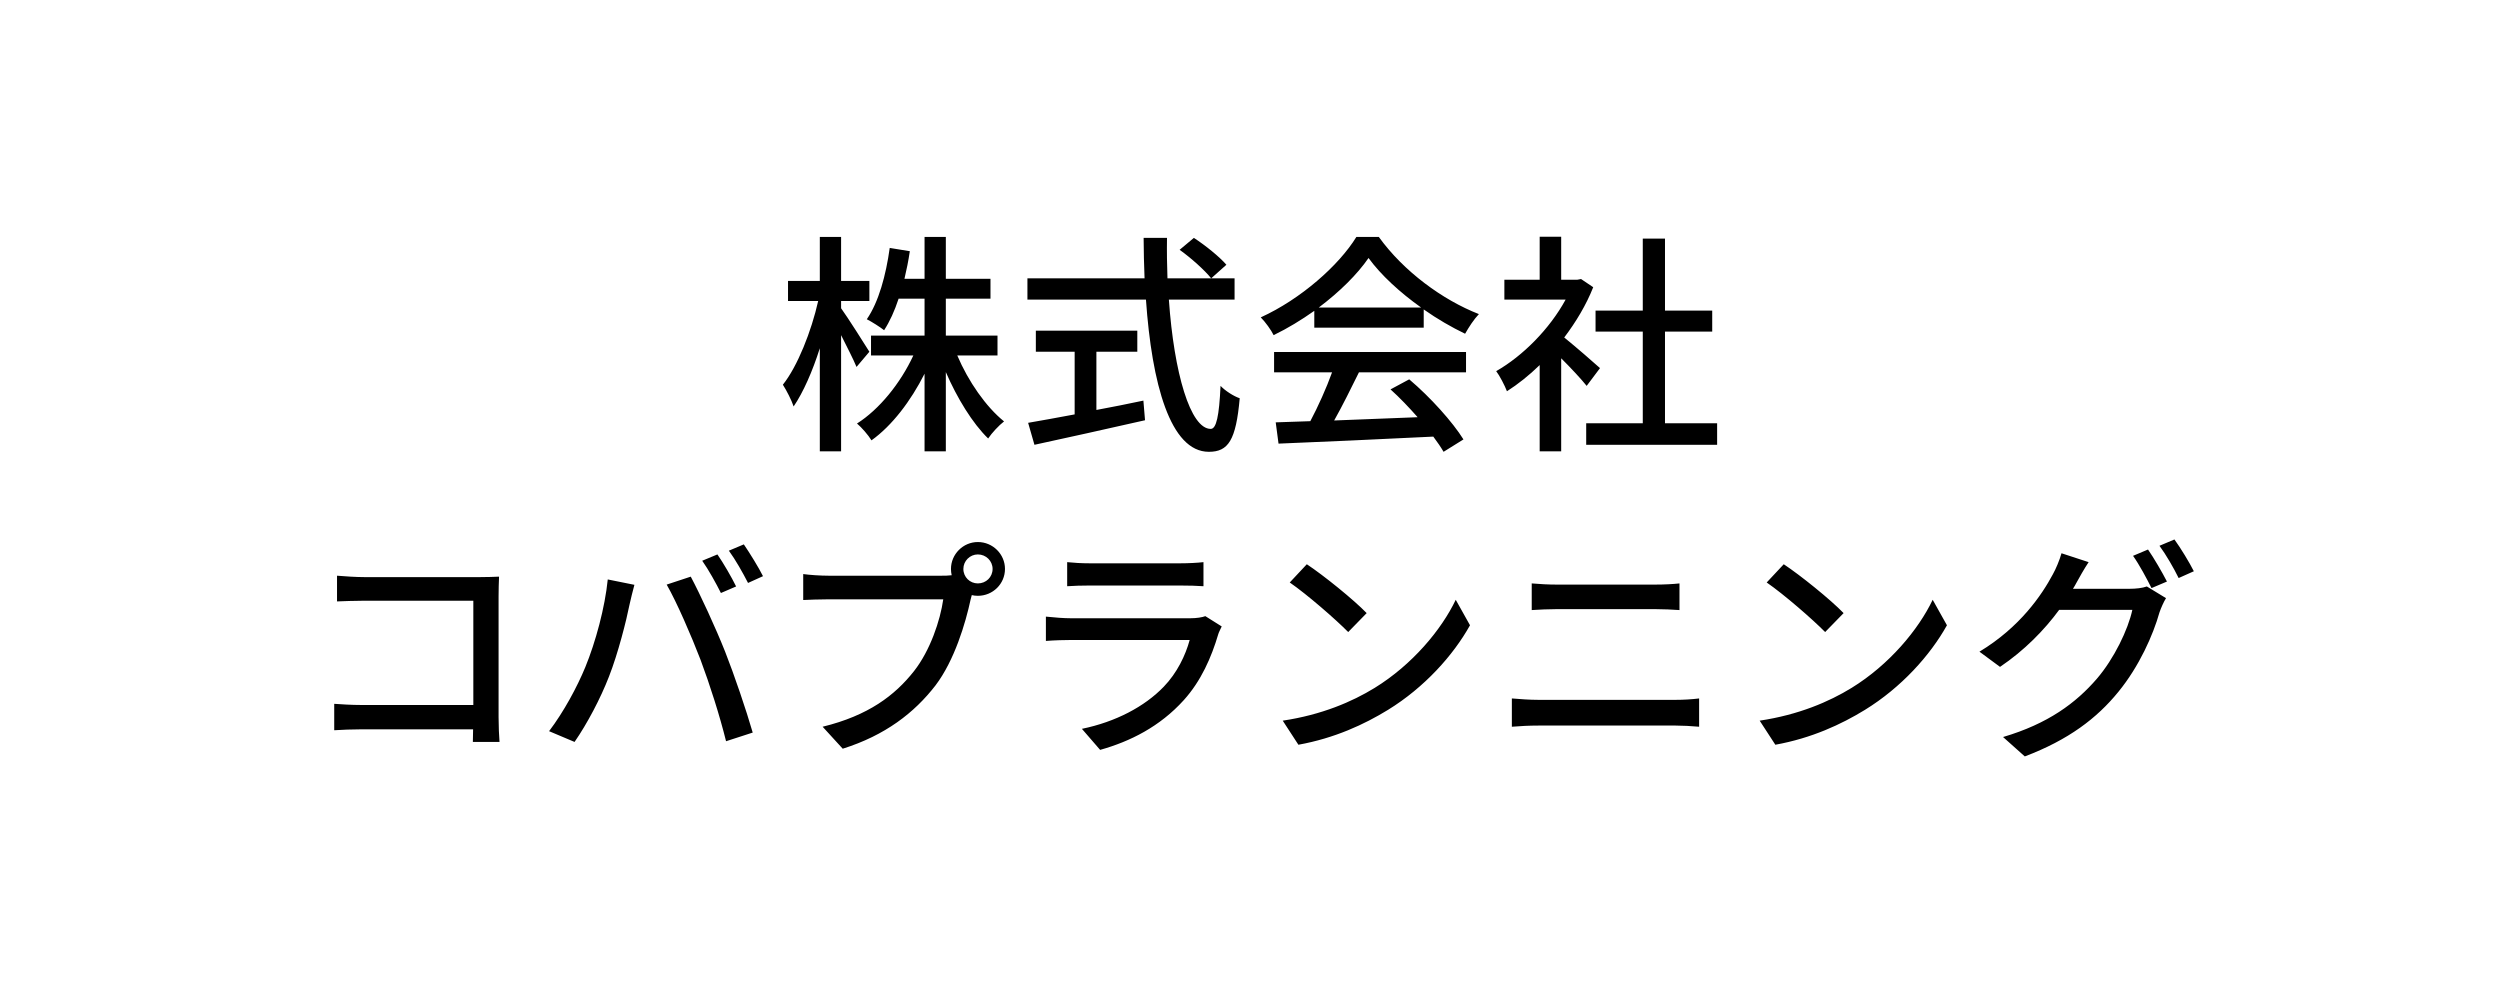 <svg width="540" height="216" viewBox="0 0 540 216" fill="none" xmlns="http://www.w3.org/2000/svg">
<path d="M187.786 75.977L185.009 79.259C184.352 77.643 182.938 74.916 181.676 72.391V97.49H177.08V75.219C175.515 80.168 173.495 84.763 171.424 87.793C170.97 86.43 169.909 84.359 169.101 83.097C172.283 79.108 175.262 71.532 176.727 65.018H170.212V60.675H177.08V51.181H181.676V60.675H187.786V65.018H181.676V66.584C183.039 68.452 186.877 74.512 187.786 75.977ZM215.46 76.784H206.774C209.148 82.39 212.986 87.894 216.874 91.025C215.763 91.884 214.248 93.5 213.44 94.712C210.057 91.43 206.724 85.975 204.3 80.37V97.49H199.704V80.724C196.725 86.632 192.685 91.934 188.241 95.116C187.534 93.954 186.12 92.338 185.11 91.48C189.907 88.45 194.503 82.794 197.28 76.784H188.14V72.492H199.704V64.513H194.099C193.24 67.139 192.18 69.462 190.968 71.331C190.16 70.674 188.241 69.462 187.231 68.957C189.806 65.22 191.372 59.413 192.18 53.554L196.523 54.261C196.22 56.332 195.816 58.301 195.361 60.221H199.704V51.181H204.3V60.221H213.945V64.513H204.3V72.492H215.46V76.784ZM236.821 75.977V88.551C240.154 87.945 243.588 87.238 246.972 86.531L247.325 90.773C238.942 92.692 229.903 94.662 223.439 96.076L222.075 91.329C224.802 90.874 228.287 90.218 232.125 89.51V75.977H223.742V71.431H245.659V75.977H236.821ZM254.799 53.959L257.88 51.383C260.354 52.999 263.435 55.474 264.899 57.191L261.617 60.12C260.203 58.352 257.274 55.726 254.799 53.959ZM266.667 64.715H252.476C253.587 80.623 257.122 92.641 261.516 92.641C262.728 92.641 263.334 89.915 263.637 83.35C264.697 84.46 266.465 85.572 267.778 86.026C266.97 95.116 265.303 97.591 261.112 97.591C252.779 97.591 248.79 82.895 247.527 64.715H221.924V60.12H247.224C247.123 57.241 247.022 54.312 247.022 51.383H252.072C252.022 54.312 252.072 57.291 252.173 60.12H266.667V64.715ZM284.847 66.432H306.966C302.421 63.2 298.28 59.413 295.604 55.726C293.18 59.261 289.342 63.048 284.847 66.432ZM283.888 70.775V67.139C281.11 69.109 278.131 70.927 275.101 72.391C274.596 71.331 273.333 69.563 272.323 68.553C280.959 64.614 289.19 57.342 292.978 51.181H297.826C303.179 58.605 311.562 64.766 319.44 67.846C318.329 69.007 317.268 70.674 316.46 72.088C313.531 70.674 310.451 68.906 307.522 66.836V70.775H283.888ZM275.202 80.421V76.027H316.662V80.421H293.533C291.867 83.804 289.998 87.591 288.18 90.823C293.786 90.621 300.048 90.369 306.209 90.117C304.34 87.996 302.32 85.874 300.351 84.107L304.391 81.936C308.986 85.824 313.784 91.177 316.107 94.914L311.814 97.591C311.259 96.631 310.501 95.52 309.592 94.308C297.573 94.914 284.746 95.469 276.161 95.823L275.555 91.228L283.029 90.975C284.696 87.844 286.514 83.804 287.726 80.421H275.202ZM345.599 79.511L342.72 83.35C341.559 81.885 339.286 79.461 337.216 77.391V97.49H332.57V78.855C330.297 81.077 327.873 82.996 325.5 84.511C325.045 83.299 323.884 81.077 323.177 80.168C328.934 76.885 334.741 71.028 338.175 64.715H324.944V60.422H332.57V51.13H337.216V60.422H340.7L341.508 60.271L344.134 62.038C342.619 65.876 340.397 69.563 337.872 72.896C340.246 74.815 344.437 78.451 345.599 79.511ZM359.638 91.43H370.899V96.076H342.619V91.43H354.84V71.633H344.639V67.088H354.84V51.535H359.638V67.088H369.839V71.633H359.638V91.43ZM107.895 160.258H102.138C102.138 159.551 102.188 158.591 102.188 157.53H78.251C76.181 157.53 73.656 157.631 72.192 157.732V152.026C73.656 152.127 75.878 152.278 78.049 152.278H102.239V129.755H78.656C76.686 129.755 74.111 129.856 72.797 129.907V124.352C74.565 124.503 76.989 124.655 78.656 124.655H103.754C105.117 124.655 106.885 124.604 107.794 124.554C107.743 125.665 107.693 127.483 107.693 128.796V154.904C107.693 156.672 107.794 159.146 107.895 160.258ZM154.961 119.756C156.223 121.574 158.041 124.705 159.001 126.675L155.718 128.089C154.708 126.069 153.042 123.039 151.678 121.12L154.961 119.756ZM160.667 117.585C161.98 119.504 163.899 122.635 164.808 124.453L161.576 125.917C160.465 123.746 158.849 120.867 157.435 118.948L160.667 117.585ZM126.428 144.097C128.65 138.694 130.67 131.22 131.276 125.16L137.033 126.321C136.68 127.584 136.225 129.503 135.973 130.614C135.316 133.947 133.498 141.168 131.529 146.168C129.711 150.864 126.832 156.318 124.105 160.258L118.601 157.934C121.782 153.743 124.661 148.39 126.428 144.097ZM151.325 142.532C149.305 137.28 146.174 130.058 144.002 126.271L149.204 124.554C151.224 128.341 154.607 135.664 156.627 140.764C158.546 145.612 161.223 153.49 162.586 158.237L156.829 160.106C155.466 154.601 153.345 147.935 151.325 142.532ZM211.218 126.018C212.985 126.018 214.399 124.655 214.399 122.887C214.399 121.17 212.985 119.756 211.218 119.756C209.501 119.756 208.087 121.17 208.087 122.887C208.087 124.655 209.501 126.018 211.218 126.018ZM178.948 124.352H203.441C204.047 124.352 204.804 124.352 205.562 124.251C205.461 123.796 205.41 123.342 205.41 122.887C205.41 119.706 208.036 117.08 211.218 117.08C214.45 117.08 217.076 119.706 217.076 122.887C217.076 126.119 214.45 128.695 211.218 128.695C210.763 128.695 210.309 128.644 209.905 128.543L209.652 129.503C208.541 134.654 206.168 142.633 202.077 148.036C197.482 153.995 191.169 158.843 182.029 161.722L177.686 156.975C187.584 154.551 193.29 150.208 197.431 144.956C200.916 140.512 203.087 134.048 203.744 129.452H178.948C176.777 129.452 174.757 129.553 173.494 129.604V123.998C174.908 124.2 177.282 124.352 178.948 124.352ZM260.354 133.088L263.889 135.31C263.637 135.866 263.233 136.623 263.132 137.027C261.667 141.976 259.445 147.077 255.708 151.218C250.507 156.975 244.093 160.157 237.629 161.975L233.69 157.429C241.013 155.914 247.224 152.632 251.365 148.339C254.244 145.36 256.062 141.572 256.971 138.239H231.266C230.054 138.239 227.832 138.29 225.913 138.441V133.189C227.883 133.391 229.802 133.543 231.266 133.543H257.122C258.486 133.543 259.698 133.341 260.354 133.088ZM230.509 126.624V121.423C231.872 121.574 233.69 121.675 235.306 121.675H255.001C256.617 121.675 258.688 121.574 259.95 121.423V126.624C258.688 126.523 256.668 126.473 254.951 126.473H235.306C233.741 126.473 231.923 126.523 230.509 126.624ZM282.272 121.877C285.857 124.251 292.372 129.503 295.2 132.432L291.21 136.522C288.584 133.846 282.322 128.392 278.585 125.816L282.272 121.877ZM277.07 155.662C285.504 154.399 292.069 151.571 296.917 148.592C305.047 143.592 311.36 136.017 314.44 129.553L317.521 135.058C313.885 141.572 307.673 148.491 299.795 153.339C294.695 156.47 288.281 159.449 280.454 160.864L277.07 155.662ZM326.56 156.975V150.864C328.378 151.016 330.398 151.167 332.266 151.167H361.96C363.576 151.167 365.394 151.066 367.01 150.864V156.975C365.344 156.823 363.374 156.722 361.96 156.722H332.266C330.398 156.722 328.327 156.823 326.56 156.975ZM330.852 131.775V126.018C332.519 126.17 334.539 126.271 336.205 126.271H357.516C359.435 126.271 361.405 126.17 362.768 126.018V131.775C361.354 131.675 359.233 131.573 357.516 131.573H336.256C334.438 131.573 332.468 131.675 330.852 131.775ZM385.291 121.877C388.877 124.251 395.391 129.503 398.219 132.432L394.23 136.522C391.604 133.846 385.342 128.392 381.605 125.816L385.291 121.877ZM380.09 155.662C388.523 154.399 395.088 151.571 399.936 148.592C408.067 143.592 414.379 136.017 417.46 129.553L420.54 135.058C416.904 141.572 410.693 148.491 402.815 153.339C397.714 156.47 391.301 159.449 383.473 160.864L380.09 155.662ZM447.76 127.18H459.931C461.345 127.18 462.759 127.028 463.718 126.675L467.859 129.2C467.354 130.008 466.799 131.27 466.445 132.28C465.082 137.128 462.102 143.895 457.557 149.45C452.911 155.157 446.801 159.803 437.357 163.389L432.661 159.197C442.407 156.318 448.417 151.824 452.911 146.622C456.648 142.279 459.678 135.967 460.587 131.725H444.781C441.599 136.068 437.256 140.512 432.004 144.047L427.56 140.764C436.347 135.462 441.044 128.493 443.417 124.049C444.023 122.988 444.882 120.968 445.286 119.504L451.144 121.423C450.134 122.938 449.073 124.857 448.518 125.867C448.265 126.321 448.063 126.725 447.76 127.18ZM460.739 120.059L463.971 118.696C465.233 120.514 467.051 123.645 468.061 125.614L464.728 127.028C463.718 125.008 462.102 121.978 460.739 120.059ZM466.445 117.888L469.677 116.524C471.041 118.393 472.96 121.574 473.869 123.392L470.586 124.857C469.526 122.685 467.859 119.807 466.445 117.888Z" fill="black"/>
</svg>
